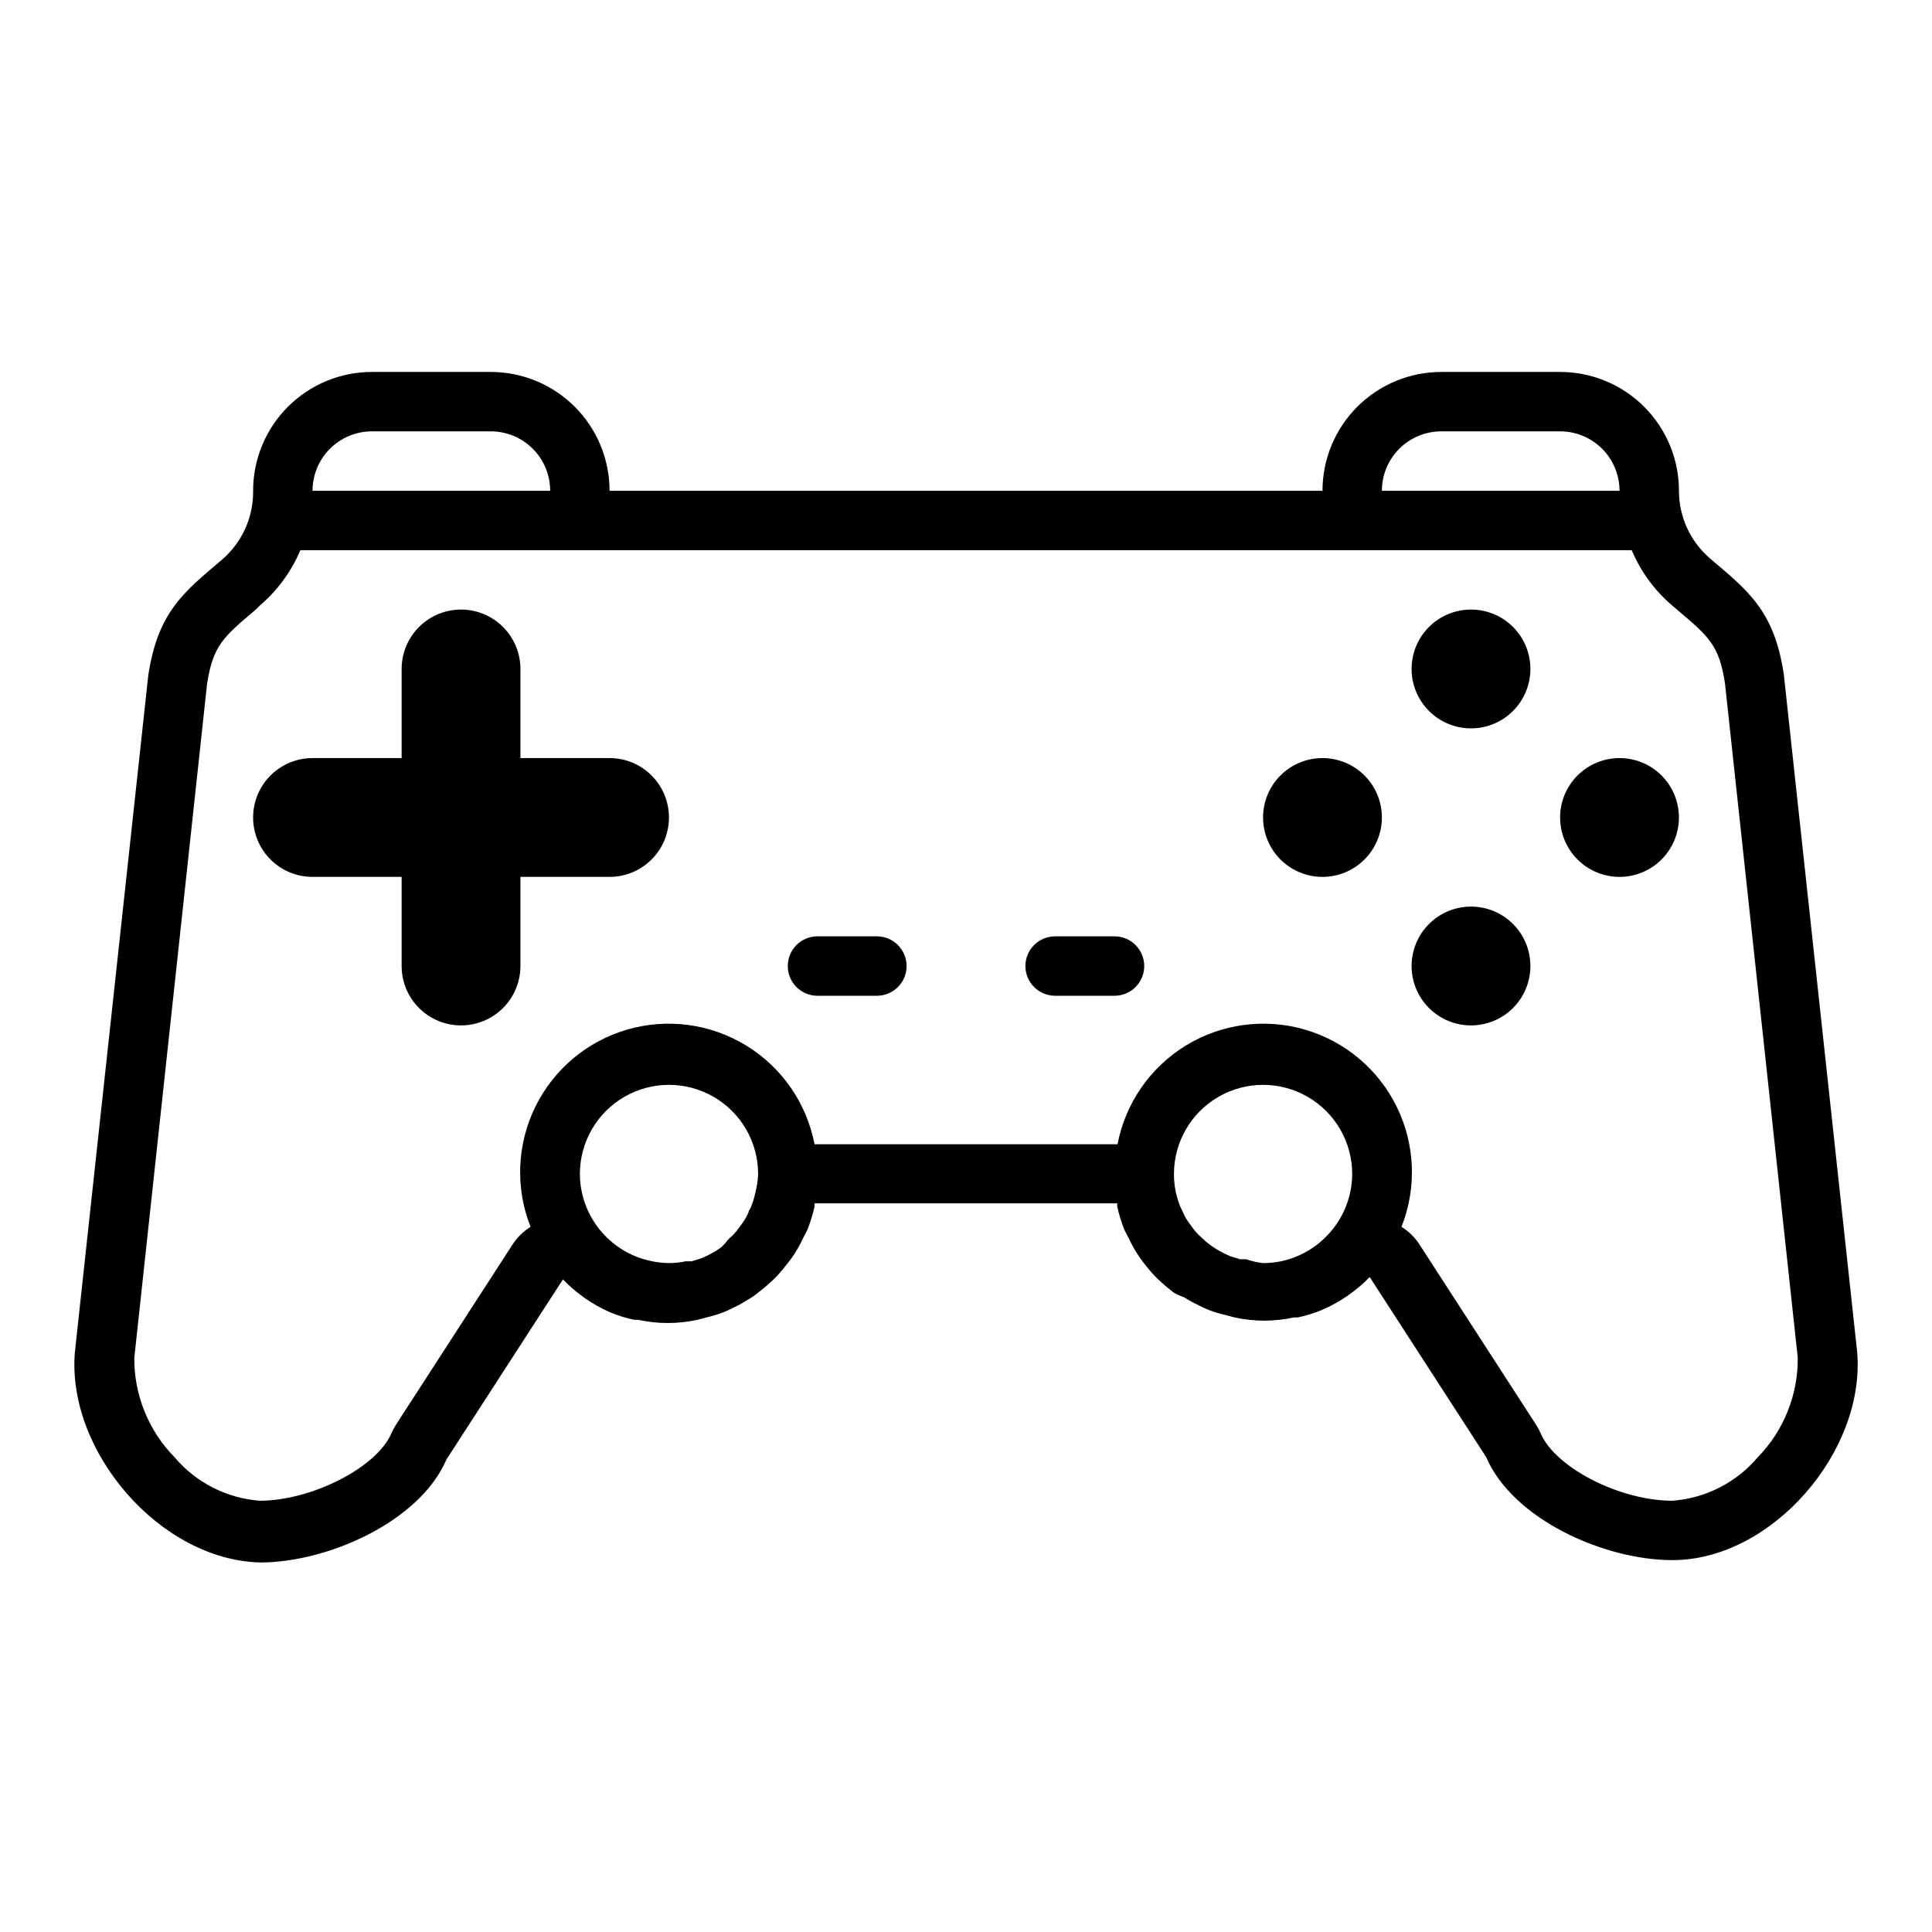 <?xml version="1.0" encoding="UTF-8"?>
<!-- Uploaded to: SVG Repo, www.svgrepo.com, Generator: SVG Repo Mixer Tools -->
<svg fill="#000000" width="800px" height="800px" version="1.1" viewBox="144 144 512 512" xmlns="http://www.w3.org/2000/svg">
 <path d="m321.28 360.64c0 4.176-1.656 8.184-4.609 11.133-2.953 2.953-6.957 4.613-11.133 4.613h-23.617v23.617c0 5.625-3 10.82-7.871 13.633s-10.875 2.812-15.746 0c-4.871-2.812-7.871-8.008-7.871-13.633v-23.617h-23.617c-5.625 0-10.82-3-13.633-7.871-2.812-4.871-2.812-10.875 0-15.746s8.008-7.871 13.633-7.871h23.617v-23.617c0-5.625 3-10.82 7.871-13.633 4.871-2.812 10.875-2.812 15.746 0s7.871 8.008 7.871 13.633v23.617h23.617c4.176 0 8.18 1.66 11.133 4.609 2.953 2.953 4.609 6.957 4.609 11.133zm251.91-15.742c-4.176 0-8.18 1.66-11.133 4.609-2.953 2.953-4.613 6.957-4.613 11.133s1.66 8.184 4.613 11.133c2.953 2.953 6.957 4.613 11.133 4.613 4.176 0 8.18-1.66 11.133-4.613 2.953-2.949 4.609-6.957 4.609-11.133s-1.656-8.18-4.609-11.133c-2.953-2.949-6.957-4.609-11.133-4.609zm-39.359 39.359c-4.176 0-8.18 1.66-11.133 4.613-2.953 2.953-4.613 6.957-4.613 11.133s1.66 8.18 4.613 11.133c2.953 2.949 6.957 4.609 11.133 4.609s8.18-1.66 11.133-4.609c2.953-2.953 4.609-6.957 4.609-11.133s-1.656-8.18-4.609-11.133c-2.953-2.953-6.957-4.613-11.133-4.613zm-39.359-39.359h-0.004c-4.172 0-8.18 1.66-11.133 4.609-2.949 2.953-4.609 6.957-4.609 11.133s1.66 8.184 4.609 11.133c2.953 2.953 6.961 4.613 11.133 4.613 4.176 0 8.184-1.66 11.133-4.613 2.953-2.949 4.613-6.957 4.613-11.133s-1.66-8.18-4.613-11.133c-2.949-2.949-6.957-4.609-11.133-4.609zm39.359-39.359c-4.176 0-8.18 1.656-11.133 4.609s-4.613 6.957-4.613 11.133c0 4.176 1.66 8.18 4.613 11.133s6.957 4.613 11.133 4.613 8.18-1.66 11.133-4.613 4.609-6.957 4.609-11.133c0-4.176-1.656-8.18-4.609-11.133s-6.957-4.609-11.133-4.609zm53.371 251.91c-18.027 0-42.273-10.785-49.359-27.316l-30.859-47.703 0.004-0.004c-3.57 3.676-7.82 6.617-12.52 8.66-2.106 0.895-4.293 1.578-6.531 2.047h-1.023c-5.188 1.137-10.559 1.137-15.746 0l-2.363-0.629h0.004c-1.582-0.352-3.137-0.828-4.644-1.418-0.863-0.348-1.703-0.742-2.519-1.18-1.336-0.613-2.625-1.324-3.859-2.125-0.922-0.316-1.82-0.711-2.676-1.184-1.102-0.867-2.203-1.73-3.227-2.676-0.746-0.641-1.457-1.324-2.125-2.047-1.023-1.102-1.891-2.203-2.754-3.305-0.598-0.758-1.148-1.543-1.656-2.363-0.824-1.285-1.562-2.625-2.203-4.016l-1.18-2.281c-0.785-1.996-1.414-4.051-1.891-6.141v-0.867h-80.215v0.867c-0.473 2.09-1.105 4.144-1.891 6.141l-1.18 2.281c-0.641 1.391-1.375 2.731-2.203 4.016-0.551 0.875-1.156 1.719-1.812 2.519-0.867 1.102-1.73 2.203-2.754 3.305-0.672 0.723-1.379 1.406-2.125 2.047-1.023 0.945-2.125 1.812-3.227 2.676l-0.004 0.004c-0.762 0.621-1.578 1.172-2.438 1.652-1.234 0.801-2.523 1.512-3.859 2.125-0.816 0.441-1.656 0.836-2.519 1.18-1.508 0.59-3.059 1.066-4.644 1.418l-2.363 0.629h0.004c-5.188 1.137-10.559 1.137-15.746 0h-1.023c-2.238-0.469-4.426-1.152-6.531-2.047-4.641-2.062-8.836-5.004-12.359-8.66l-30.859 47.703c-7.086 16.531-31.488 27.316-49.359 27.316-26.527-0.629-51.324-29.438-49.121-55.73l19.445-179.32c2.519-16.848 9.445-22.121 19.445-30.621v-0.004c5.379-4.559 8.441-11.289 8.344-18.34 0-8.352 3.316-16.359 9.223-22.266s13.914-9.223 22.266-9.223h31.488c8.352 0 16.359 3.316 22.266 9.223 5.902 5.906 9.223 13.914 9.223 22.266h188.93c0-8.352 3.32-16.359 9.223-22.266 5.906-5.906 13.918-9.223 22.266-9.223h31.488c8.352 0 16.363 3.316 22.266 9.223 5.906 5.906 9.223 13.914 9.223 22.266-0.004 6.941 3.051 13.535 8.344 18.027 9.996 8.5 16.926 13.777 19.445 30.621l19.445 179.64c2.203 26.293-22.594 55.102-48.965 55.102zm-76.988-283.39h62.977c0-4.176-1.66-8.18-4.613-11.133-2.953-2.953-6.957-4.613-11.133-4.613h-31.488c-4.176 0-8.18 1.66-11.133 4.613-2.949 2.953-4.609 6.957-4.609 11.133zm-283.39 0h62.977c0-4.176-1.656-8.18-4.609-11.133-2.953-2.953-6.957-4.613-11.133-4.613h-31.488c-4.176 0-8.18 1.66-11.133 4.613-2.953 2.953-4.613 6.957-4.613 11.133zm77.461 197.35c3.293 3.434 7.547 5.793 12.203 6.769 1.578 0.352 3.188 0.535 4.801 0.551 1.484 0.004 2.961-0.156 4.41-0.473h1.574l2.598-0.789 1.73-0.789 2.125-1.18 1.496-1.023v0.004c0.652-0.641 1.254-1.324 1.812-2.047l1.258-1.18c0.637-0.66 1.219-1.371 1.734-2.129l0.867-1.18h-0.004c0.605-0.855 1.109-1.781 1.496-2.754 0-0.395 0.395-0.707 0.551-1.102 0.539-1.328 0.961-2.695 1.262-4.094 0.41-1.598 0.648-3.234 0.707-4.883 0-8.438-4.5-16.23-11.809-20.449-7.305-4.219-16.309-4.219-23.617 0-7.305 4.219-11.805 12.012-11.805 20.449 0.023 6.082 2.391 11.918 6.609 16.297zm198.06-16.297c0-8.438-4.504-16.23-11.809-20.449-7.309-4.219-16.309-4.219-23.617 0-7.305 4.219-11.809 12.012-11.809 20.449-0.004 1.586 0.152 3.172 0.473 4.723 0.301 1.398 0.723 2.769 1.262 4.094 0 0 0.395 0.707 0.551 1.102 0.387 0.977 0.891 1.902 1.496 2.758l0.867 1.18h-0.004c0.516 0.758 1.094 1.469 1.734 2.125l1.258 1.18v0.004c0.621 0.59 1.277 1.145 1.969 1.652l1.496 1.023 2.125 1.18 1.73 0.789 2.598 0.789h1.574v-0.004c1.453 0.508 2.957 0.852 4.488 1.023 1.586 0.008 3.168-0.152 4.723-0.473 4.656-0.977 8.91-3.336 12.203-6.769 4.266-4.387 6.664-10.254 6.691-16.375zm118.08 48.727-19.289-178.77c-1.574-10.156-4.25-12.359-12.91-19.68l-1.102-0.945c-4.66-3.981-8.328-8.996-10.707-14.645h-352.82c-2.379 5.648-6.047 10.664-10.707 14.645l-1.102 1.102c-8.66 7.32-11.336 9.523-12.91 19.68l-19.285 178.62c-0.066 9.82 3.754 19.273 10.629 26.293 5.672 6.731 13.812 10.898 22.59 11.57 13.777 0 31.016-8.816 34.875-17.789v-0.004c0.355-0.816 0.777-1.605 1.258-2.359l30.859-47.703c1.23-1.914 2.871-3.527 4.801-4.727-4.078-10.301-3.621-21.848 1.254-31.797 4.871-9.949 13.715-17.387 24.355-20.48s22.09-1.559 31.539 4.227c9.453 5.785 16.027 15.285 18.109 26.168h80.293c2.086-10.883 8.66-20.383 18.109-26.168 9.449-5.785 20.902-7.32 31.539-4.227 10.641 3.094 19.484 10.531 24.359 20.48 4.875 9.949 5.328 21.496 1.25 31.797 1.934 1.199 3.574 2.812 4.801 4.727l30.859 47.703c0.48 0.754 0.902 1.543 1.258 2.359 3.859 8.977 20.863 17.793 34.875 17.793 8.805-0.652 16.977-4.824 22.672-11.57 6.844-7.035 10.633-16.484 10.547-26.293zm-244.04-111.7h-15.746c-4.348 0-7.871 3.527-7.871 7.875s3.523 7.871 7.871 7.871h15.746c4.348 0 7.871-3.523 7.871-7.871s-3.523-7.875-7.871-7.875zm62.977 0h-15.746c-4.348 0-7.871 3.527-7.871 7.875s3.523 7.871 7.871 7.871h15.746c4.348 0 7.871-3.523 7.871-7.871s-3.523-7.875-7.871-7.875z"/>
</svg>